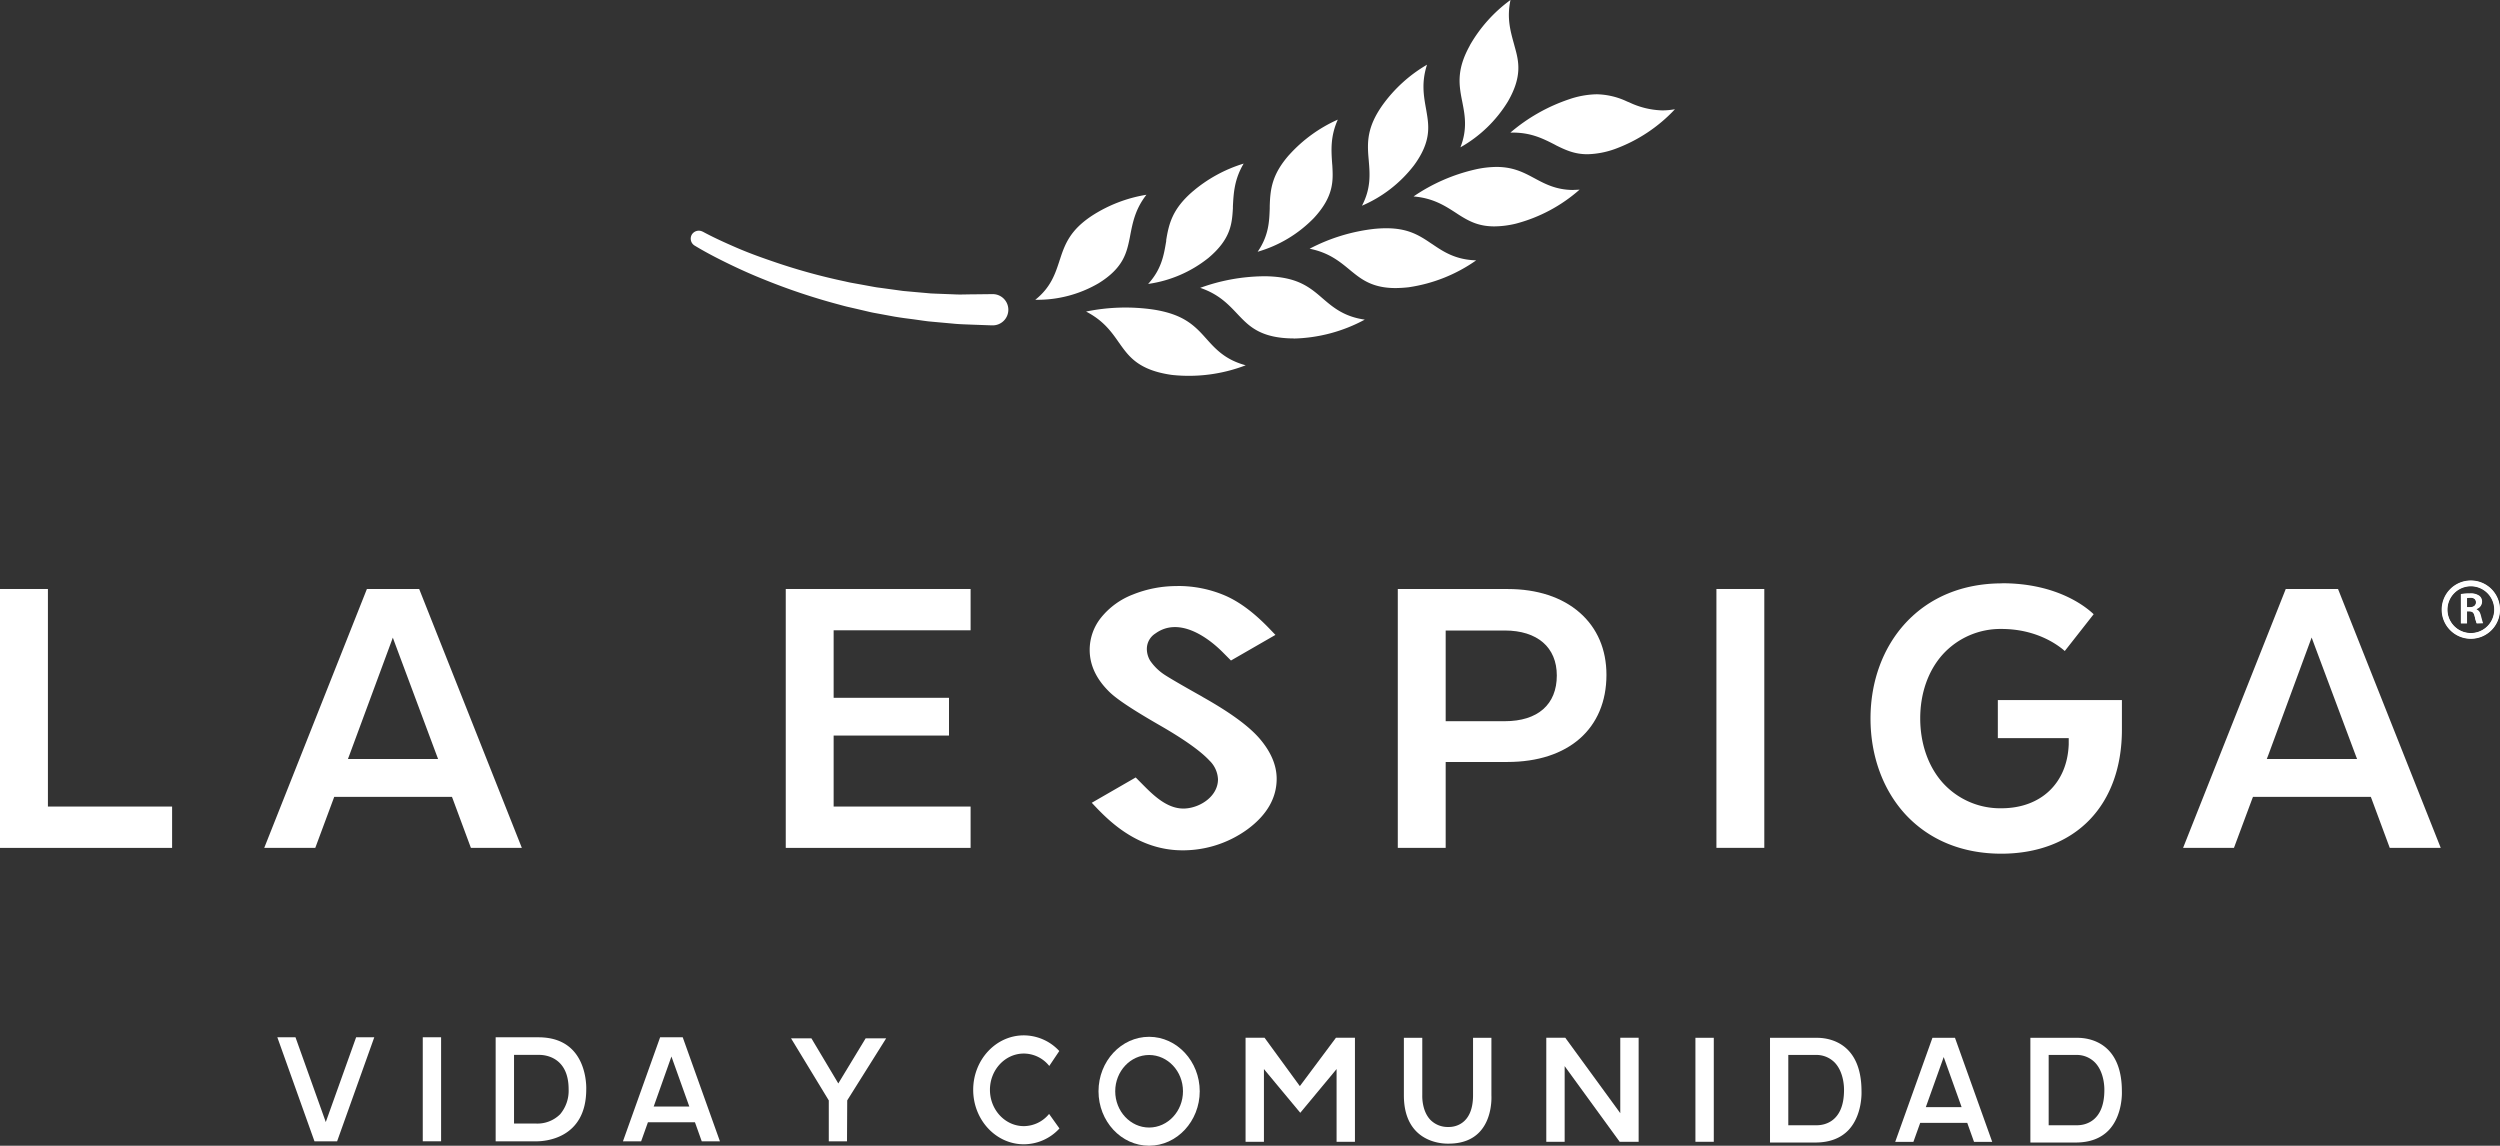 <svg xmlns="http://www.w3.org/2000/svg" viewBox="0 0 710.62 325.67"><rect x="0" y="0" width="710.62" height="325.67" fill="#333333" stroke="none"/><defs><style>.cls-1{fill:#fff;}</style></defs><g id="Layer_2" data-name="Layer 2"><g id="Capa_1" data-name="Capa 1"><rect class="cls-1" x="120.17" y="294.84" width="5.21" height="29.57"/><rect class="cls-1" x="481.92" y="294.99" width="5.22" height="29.56"/><polygon class="cls-1" points="465.78 294.98 465.78 324.55 460.39 324.55 445.43 303.98 444.75 303.04 444.75 304.2 444.75 324.55 439.53 324.55 439.53 294.98 444.93 294.98 459.88 315.48 460.56 316.42 460.56 315.27 460.56 294.98 465.78 294.98"/><polygon class="cls-1" points="106.39 294.84 95.82 324.42 95.1 324.42 90.12 324.42 89.39 324.42 78.83 294.84 83.99 294.84 92.25 317.95 92.6 318.94 92.96 317.95 101.23 294.84 106.39 294.84"/><path class="cls-1" d="M153.06,294.85c4.15,0,7.42,1.23,9.74,3.66,4.12,4.31,3.85,11,3.84,11.12,0,14.08-11.79,14.79-14.15,14.79h-11.6V294.85h12.17m0,5h-6.95v19.51h6.11a9.16,9.16,0,0,0,7-2.64,10.35,10.35,0,0,0,2.41-7.11c0-9.28-6.9-9.76-8.27-9.76h-.32"/><path class="cls-1" d="M194.06,294.84l10.58,29.58h-5.17l-1.84-5.16-.1-.25H184.17l-.09.25-1.84,5.16h-5.17l10.57-29.58h6.42Zm-8.29,19.7h10.17l-.18-.5-4.55-12.73-.36-1-.35,1L186,314l-.18.5"/><path class="cls-1" d="M555.7,295l10.58,29.57h-5.17l-1.84-5.16-.09-.24H545.81l-.08.24-1.85,5.16h-5.17L549.29,295h6.41Zm-8.29,19.7h10.17l-.17-.5-4.56-12.74-.36-1-.35,1-4.55,12.74-.18.5"/><polygon class="cls-1" points="251.89 295.14 240.87 312.7 240.82 312.8 240.82 312.89 240.76 324.42 235.58 324.42 235.58 312.9 235.58 312.8 235.53 312.71 224.85 295.14 230.64 295.14 237.97 307.43 238.28 307.97 238.61 307.43 246.06 295.14 251.89 295.14"/><path class="cls-1" d="M326.63,294.71c7.94,0,14.39,7,14.39,15.48s-6.45,15.48-14.39,15.48-14.38-6.95-14.38-15.48,6.45-15.48,14.38-15.48m0,25.79c5.31,0,9.63-4.62,9.63-10.31s-4.32-10.31-9.63-10.31S317,304.51,317,310.19s4.33,10.31,9.63,10.31"/><path class="cls-1" d="M291,294.3a13.8,13.8,0,0,1,10.1,4.45L298.25,303a9.29,9.29,0,0,0-7.23-3.53c-5.31,0-9.63,4.62-9.63,10.31s4.32,10.32,9.63,10.32a9.33,9.33,0,0,0,7.18-3.47l2.95,4.13a13.77,13.77,0,0,1-10.13,4.5c-7.94,0-14.39-6.95-14.39-15.48S283.08,294.3,291,294.3"/><polygon class="cls-1" points="385.14 294.98 385.14 324.55 379.92 324.55 379.92 304.91 379.92 303.87 379.26 304.68 369.6 316.31 359.93 304.68 359.27 303.87 359.27 304.91 359.27 324.55 354.05 324.55 354.05 294.98 359.45 294.98 369.18 308.32 369.48 308.72 369.78 308.33 379.74 294.98 385.14 294.98"/><path class="cls-1" d="M423.93,295v16.38c0,.07.42,6.33-3.31,10.32-2.07,2.24-5.05,3.38-8.88,3.38h-.31c-2.06,0-12.38-.67-12.38-13.73V295h5.23v16.34c0,.18-.18,4.4,2.33,7a6.88,6.88,0,0,0,5.12,2h.21c1.14,0,6.77-.44,6.77-9V295h5.22"/><path class="cls-1" d="M516.57,295c2.95,0,12.56,1.09,12.56,15.19,0,.07.34,6.7-3.67,11-2.24,2.36-5.41,3.57-9.43,3.57H503.12V295h13s.19,0,.5,0m-8.23,24.85H516c.06,0,.21,0,.45,0,1.81,0,7.71-.73,7.71-10,0-.2.13-4.93-2.66-7.83a7.27,7.27,0,0,0-5.49-2.15h-7.69v20"/><path class="cls-1" d="M590.58,295c2.95,0,12.56,1.09,12.56,15.19,0,.07.34,6.7-3.67,11-2.23,2.36-5.4,3.57-9.43,3.57H577.13V295h13s.18,0,.5,0m-8.23,24.85H590c.07,0,.22,0,.46,0,1.8,0,7.7-.73,7.7-10,0-.2.14-4.93-2.66-7.83a7.24,7.24,0,0,0-5.48-2.15h-7.69v20"/><path class="cls-1" d="M704,177.22a12.7,12.7,0,0,1-.56-1.95c-.24-1.08-.62-1.44-1.49-1.46h-.7v3.41h-1.75v-8.37a16.86,16.86,0,0,1,2.53-.18,4.17,4.17,0,0,1,2.73.68,2,2,0,0,1,.76,1.73,2.19,2.19,0,0,1-1.47,2l-.06,0v.13l.06.07c.53.2.87.69,1.1,1.55.08.27.16.55.22.82.17.63.33,1.19.44,1.5Zm-1.77-7.28a5.93,5.93,0,0,0-.91.06l-.07,0v2.57h.87c1,0,1.66-.52,1.66-1.35s-.55-1.3-1.55-1.31"/><path class="cls-1" d="M702,168.79a4.22,4.22,0,0,1,2.67.62,2,2,0,0,1,.72,1.67A2.07,2.07,0,0,1,704,173l-.12.05v.3l.12.05a2,2,0,0,1,1,1.49c.07.27.16.55.22.83.14.54.28,1.06.4,1.38H704a13.8,13.8,0,0,1-.54-1.87c-.24-1.13-.66-1.53-1.58-1.55h-.8v3.42h-1.56v-8.2a19.49,19.49,0,0,1,2.44-.14m-.88,3.9h1c1.06,0,1.76-.56,1.76-1.44s-.61-1.38-1.65-1.4a4.67,4.67,0,0,0-.91.07l-.17,0v2.74"/><path class="cls-1" d="M702.34,181.58a8.29,8.29,0,1,1,8.28-8.29,8.3,8.3,0,0,1-8.28,8.29m0-14.92a6.64,6.64,0,1,0,6.63,6.63,6.64,6.64,0,0,0-6.63-6.63"/><path class="cls-1" d="M702.34,165.1a8.19,8.19,0,1,1-8.19,8.19,8.21,8.21,0,0,1,8.19-8.19m0,14.91a6.73,6.73,0,1,0-6.73-6.72,6.74,6.74,0,0,0,6.73,6.72"/><polygon class="cls-1" points="13.62 167.42 13.62 228.5 13.62 229.26 14.39 229.26 48.92 229.26 48.92 241.01 0 241.01 0 167.42 13.62 167.42"/><path class="cls-1" d="M119.15,167.42,148.33,241H133.85l-5.19-14-.19-.49H95l-.18.49-5.2,14H75.11l29.18-73.58ZM98.91,215.75h25.62l-.38-1-11.77-31.55-.72-1.95-.72,1.95L99.29,214.71l-.38,1"/><polygon class="cls-1" points="275.89 167.42 275.89 179.16 237.72 179.16 236.96 179.16 236.96 179.93 236.96 197.59 236.96 198.35 237.72 198.35 269.75 198.35 269.75 209.08 237.72 209.08 236.96 209.08 236.96 209.84 236.96 228.5 236.96 229.26 237.72 229.26 275.89 229.26 275.89 241.01 223.35 241.01 223.35 167.42 275.89 167.42"/><path class="cls-1" d="M428.61,167.43c8.34,0,15.4,2.32,20.41,6.7s7.61,10.49,7.61,17.69c0,15.28-10.79,24.77-28.15,24.77H410.93V241H397.32V167.43h31.29M410.93,205h16.79c9.4,0,14.8-4.75,14.8-13,0-8-5.53-12.78-14.8-12.78H410.93V205"/><rect class="cls-1" x="487.89" y="167.42" width="13.61" height="73.58"/><path class="cls-1" d="M569.12,165.79c15.92,0,24.11,7,26,8.8l-8.21,10.46c-1.92-1.7-8-6.27-18-6.27A22.15,22.15,0,0,0,552.24,186c-4.15,4.6-6.42,11.06-6.42,18.19s2.25,13.64,6.35,18.26a22,22,0,0,0,16.7,7.3c11.23,0,18.75-7.11,19.16-18.16v-1.78H567.88V199h35.27v8.37c0,10.55-3.17,19.42-9.19,25.66s-14.74,9.63-25.09,9.63c-11.09,0-20.51-3.88-27.29-11.21-6.36-6.94-9.89-16.6-9.89-27.21s3.57-20.24,10-27.19c6.82-7.34,16.29-11.23,27.4-11.23"/><path class="cls-1" d="M664.58,167.42,693.77,241H679.28l-5.19-14-.19-.49H640.41l-.2.49L635,241H620.54l29.18-73.58Zm-20.24,48.33H670l-.39-1L657.8,183.16l-.72-1.95-.72,1.95-11.63,31.55-.39,1"/><path class="cls-1" d="M331.52,68.37l-.1.59c-.62,3.62-1.3,7.64-5.07,11.75a35.31,35.31,0,0,0,17.1-7.36c6.46-5.41,6.74-9.85,7-14.14l0-.57c.2-3.77.4-7.65,3.06-12.14a40.65,40.65,0,0,0-14.73,8.13c-5.51,4.85-6.54,8.93-7.31,13.74"/><path class="cls-1" d="M301.25,73.81l-.18.58c-1.15,3.49-2.43,7.36-6.79,10.82a34.4,34.4,0,0,0,18-4.7c7.13-4.4,8-8.77,8.87-13l.1-.55c.72-3.71,1.44-7.52,4.62-11.6a40.45,40.45,0,0,0-15.45,5.94c-6.07,4-7.68,7.87-9.15,12.5"/><path class="cls-1" d="M401.92,47c5-6.83,4.25-11.22,3.53-15.47l-.1-.57c-.67-3.73-1.35-7.56.28-12.57A41,41,0,0,0,392.89,30c-4.29,6.13-4.3,10.34-3.86,15.2l.05.6c.3,3.66.65,7.73-1.94,12.67A37,37,0,0,0,401.92,47"/><path class="cls-1" d="M417.81,12.92c-3.66,6.58-3.21,10.78-2.25,15.57l.12.6c.7,3.61,1.48,7.6-.56,12.79a37.26,37.26,0,0,0,13.48-13c4.25-7.34,3.06-11.63,1.91-15.77l-.15-.56c-1-3.65-2.11-7.4-1-12.56a41.3,41.3,0,0,0-11.57,12.92"/><path class="cls-1" d="M366.46,44c-4.91,5.57-5.4,9.74-5.54,14.63l0,.59c-.13,3.67-.26,7.75-3.44,12.34a36.28,36.28,0,0,0,16-9.6c5.71-6.17,5.47-10.63,5.23-14.93l-.05-.57c-.26-3.77-.53-7.67,1.61-12.46a41.08,41.08,0,0,0-13.8,10"/><path class="cls-1" d="M407.19,69.44l-.48-.31c-3.53-2.41-6.68-4.25-12.69-4.25-1,0-2.21.06-3.41.18a52,52,0,0,0-18.35,5.64c5.49,1.1,8.54,3.63,11.5,6.08l.41.34c2.75,2.22,5.91,4.76,12.46,4.76a35.66,35.66,0,0,0,3.72-.22A44.45,44.45,0,0,0,419.61,74c-5.89-.15-9.35-2.48-12.42-4.56"/><path class="cls-1" d="M318.19,97.55l.29.43c2.46,3.41,5.26,7.28,14.62,8.59a45.15,45.15,0,0,0,21-2.74c-5.8-1.54-8.58-4.63-11.08-7.41l-.37-.41c-3.31-3.73-6.48-6.68-14.67-8a55.48,55.48,0,0,0-19.27.55c5,2.58,7.26,5.82,9.47,9"/><path class="cls-1" d="M472.49,31.38a23.28,23.28,0,0,1-9.42-2.3l-.54-.21a21,21,0,0,0-8.62-2.07,25.44,25.44,0,0,0-7.9,1.42,50.36,50.36,0,0,0-16.68,9.47H430c5.23,0,8.61,1.72,11.89,3.39l.49.27c2.84,1.41,5.31,2.49,8.85,2.49A24.71,24.71,0,0,0,459,42.37,44.16,44.16,0,0,0,476.1,31.05a20.45,20.45,0,0,1-3.61.33"/><path class="cls-1" d="M367.74,96.23a44.52,44.52,0,0,0,20.2-5.38c-5.89-.82-9.05-3.52-11.89-5.95l-.43-.37c-3.75-3.27-7.28-5.78-15.53-6h-1a54.31,54.31,0,0,0-17.93,3.29c5.32,1.81,8,4.7,10.67,7.53l.35.37c2.9,3,6.2,6.45,15.56,6.48"/><path class="cls-1" d="M447.27,54c-4.82,0-8-1.66-11-3.28l-.51-.27c-3.08-1.67-6-3-10.38-3a28.43,28.43,0,0,0-6,.71,51.21,51.21,0,0,0-17.58,7.68c5.57.47,8.88,2.62,12.11,4.71l.45.3c3.11,2,5.85,3.5,10.41,3.5a26.77,26.77,0,0,0,6.12-.78A44.37,44.37,0,0,0,449,53.9c-.59.05-1.17.07-1.75.07"/><path class="cls-1" d="M199.76,65.85c3,1.63,6.29,3.12,9.52,4.52s6.58,2.63,9.94,3.78a169.73,169.73,0,0,0,20.46,5.73c.86.18,1.73.41,2.6.55l2.61.47,2.61.48c.87.16,1.74.33,2.61.42l5.24.72,1.31.18,1.32.12,2.64.24,2.62.23,1.32.12,1.33.06,5.26.2c1.75.11,3.52,0,5.27,0l5.26-.06h.24a4.44,4.44,0,1,1,.11,8.87h-.21l-5.56-.2c-1.85-.08-3.7-.11-5.53-.31l-5.52-.5-1.38-.13-1.37-.18-2.74-.39L257,90.42l-1.37-.2L254.25,90l-5.42-1c-.91-.15-1.81-.37-2.7-.58l-2.68-.63-2.7-.62c-.89-.21-1.77-.47-2.65-.7a178,178,0,0,1-20.87-7c-3.39-1.35-6.75-2.85-10-4.43s-6.53-3.26-9.78-5.23a2.3,2.3,0,0,1-.78-3.16,2.33,2.33,0,0,1,3-.83Z"/><path class="cls-1" d="M334.7,166.57a33.82,33.82,0,0,1,13.53,2.72c4.09,1.78,8.21,4.84,12.57,9.37l1.74,1.81-12.64,7.28-2.23-2.24c-4.66-4.71-12.73-10.19-19.27-5.43a5.19,5.19,0,0,0-2.41,4.38,6.46,6.46,0,0,0,.95,3.35,14.74,14.74,0,0,0,3.76,3.77c.35.25,2.19,1.49,10.92,6.38l.37.23c7.84,4.42,13.13,8.31,16.16,11.88,3.15,3.72,4.74,7.51,4.74,11.29,0,5.47-2.78,10.29-8.24,14.33a31.22,31.22,0,0,1-20.43,5.95c-7.53-.51-14-4-19.52-9.06-.91-.83-1.8-1.71-2.66-2.59l-1.71-1.8,12.49-7.2,2.2,2.22c3.17,3.19,7.17,7,12.08,6.59,4.33-.35,9.11-3.59,9.11-8.29a7.85,7.85,0,0,0-2.43-5.32c-2.54-2.74-7.38-6.16-14.36-10.16-10.12-5.83-13.05-8.26-14.47-9.75-3.46-3.51-5.21-7.4-5.21-11.54a14.65,14.65,0,0,1,3.17-9.1A21.51,21.51,0,0,1,322,169a33.32,33.32,0,0,1,12.7-2.41"/></g></g></svg>